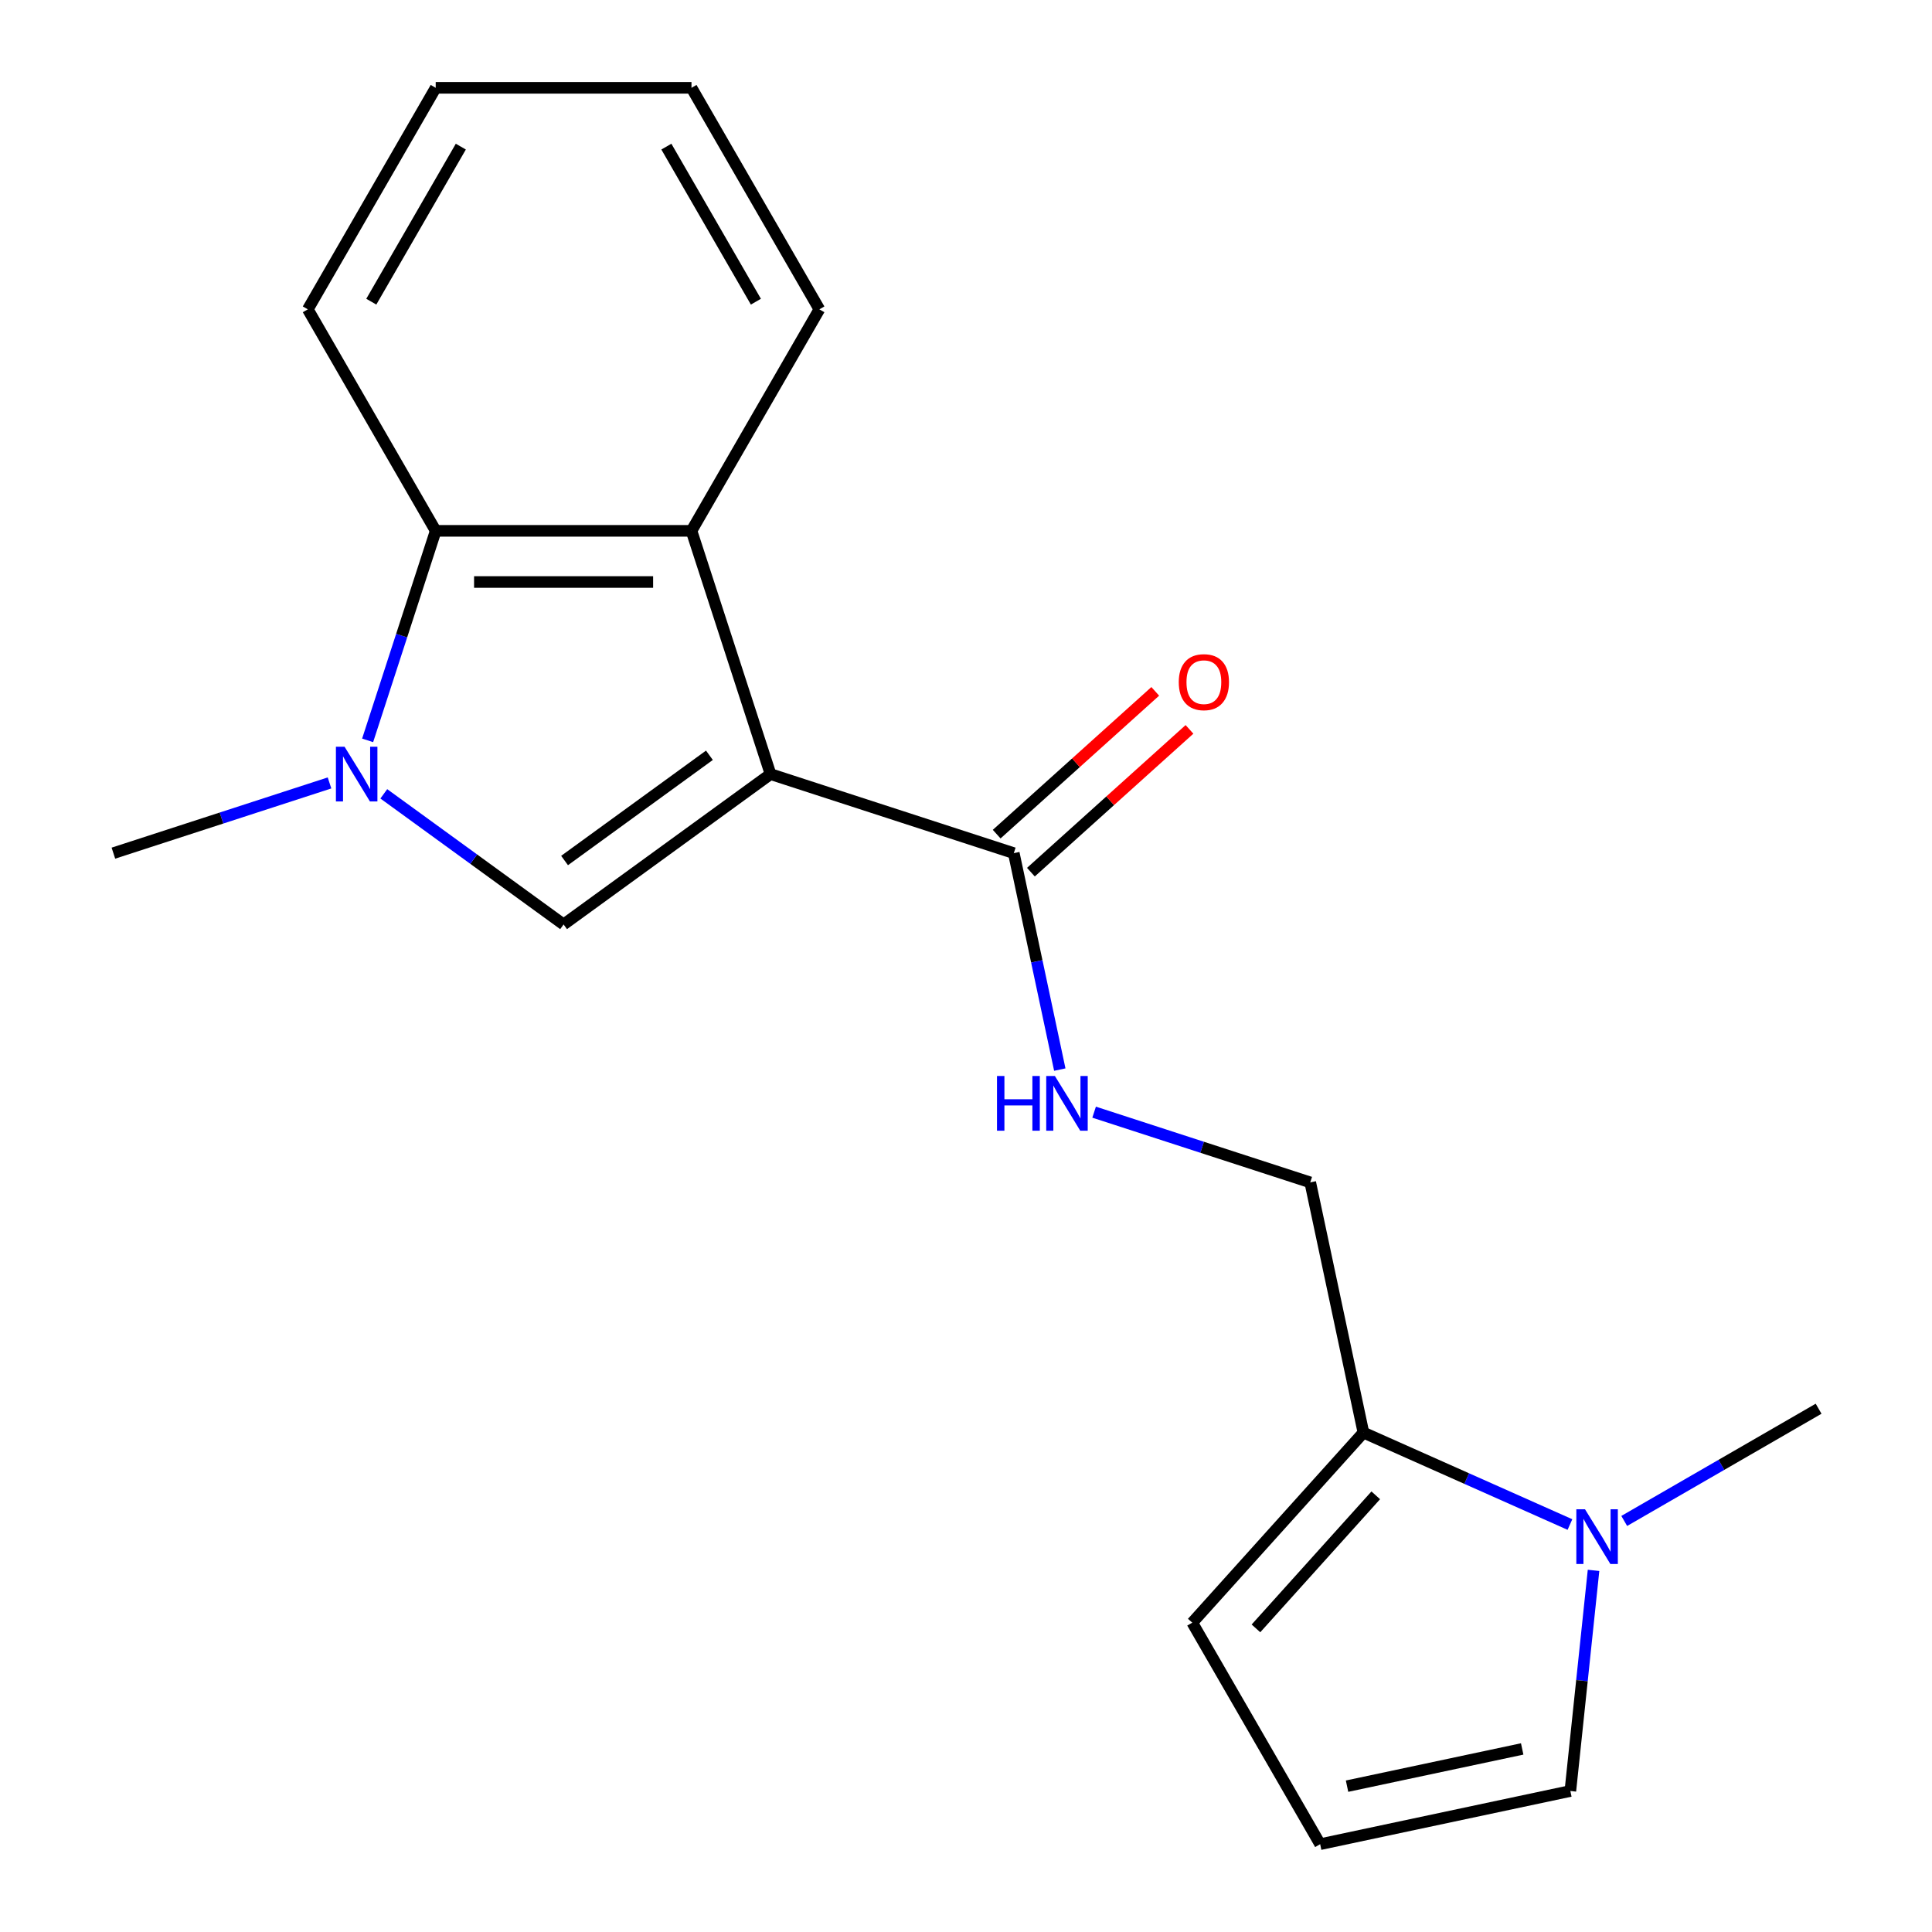 <?xml version='1.0' encoding='iso-8859-1'?>
<svg version='1.1' baseProfile='full'
              xmlns='http://www.w3.org/2000/svg'
                      xmlns:rdkit='http://www.rdkit.org/xml'
                      xmlns:xlink='http://www.w3.org/1999/xlink'
                  xml:space='preserve'
width='1000px' height='1000px' viewBox='0 0 1000 1000'>
<!-- END OF HEADER -->
<rect style='opacity:1.0;fill:#FFFFFF;stroke:none' width='1000' height='1000' x='0' y='0'> </rect>
<path class='bond-0' d='M 398.824,400.679 L 291.716,478.498' style='fill:none;fill-rule:evenodd;stroke:#000000;stroke-width:6px;stroke-linecap:butt;stroke-linejoin:miter;stroke-opacity:1' />
<path class='bond-0' d='M 367.194,390.93 L 292.218,445.403' style='fill:none;fill-rule:evenodd;stroke:#000000;stroke-width:6px;stroke-linecap:butt;stroke-linejoin:miter;stroke-opacity:1' />
<path class='bond-2' d='M 398.824,400.679 L 357.912,274.766' style='fill:none;fill-rule:evenodd;stroke:#000000;stroke-width:6px;stroke-linecap:butt;stroke-linejoin:miter;stroke-opacity:1' />
<path class='bond-3' d='M 398.824,400.679 L 524.737,441.591' style='fill:none;fill-rule:evenodd;stroke:#000000;stroke-width:6px;stroke-linecap:butt;stroke-linejoin:miter;stroke-opacity:1' />
<path class='bond-1' d='M 291.716,478.498 L 245.187,444.693' style='fill:none;fill-rule:evenodd;stroke:#000000;stroke-width:6px;stroke-linecap:butt;stroke-linejoin:miter;stroke-opacity:1' />
<path class='bond-1' d='M 245.187,444.693 L 198.658,410.887' style='fill:none;fill-rule:evenodd;stroke:#0000FF;stroke-width:6px;stroke-linecap:butt;stroke-linejoin:miter;stroke-opacity:1' />
<path class='bond-13' d='M 170.558,405.244 L 114.626,423.418' style='fill:none;fill-rule:evenodd;stroke:#0000FF;stroke-width:6px;stroke-linecap:butt;stroke-linejoin:miter;stroke-opacity:1' />
<path class='bond-13' d='M 114.626,423.418 L 58.694,441.591' style='fill:none;fill-rule:evenodd;stroke:#000000;stroke-width:6px;stroke-linecap:butt;stroke-linejoin:miter;stroke-opacity:1' />
<path class='bond-19' d='M 190.284,383.209 L 207.902,328.988' style='fill:none;fill-rule:evenodd;stroke:#0000FF;stroke-width:6px;stroke-linecap:butt;stroke-linejoin:miter;stroke-opacity:1' />
<path class='bond-19' d='M 207.902,328.988 L 225.519,274.766' style='fill:none;fill-rule:evenodd;stroke:#000000;stroke-width:6px;stroke-linecap:butt;stroke-linejoin:miter;stroke-opacity:1' />
<path class='bond-4' d='M 357.912,274.766 L 225.519,274.766' style='fill:none;fill-rule:evenodd;stroke:#000000;stroke-width:6px;stroke-linecap:butt;stroke-linejoin:miter;stroke-opacity:1' />
<path class='bond-4' d='M 338.053,301.245 L 245.378,301.245' style='fill:none;fill-rule:evenodd;stroke:#000000;stroke-width:6px;stroke-linecap:butt;stroke-linejoin:miter;stroke-opacity:1' />
<path class='bond-14' d='M 357.912,274.766 L 424.109,160.11' style='fill:none;fill-rule:evenodd;stroke:#000000;stroke-width:6px;stroke-linecap:butt;stroke-linejoin:miter;stroke-opacity:1' />
<path class='bond-7' d='M 524.737,441.591 L 536.644,497.606' style='fill:none;fill-rule:evenodd;stroke:#000000;stroke-width:6px;stroke-linecap:butt;stroke-linejoin:miter;stroke-opacity:1' />
<path class='bond-7' d='M 536.644,497.606 L 548.55,553.621' style='fill:none;fill-rule:evenodd;stroke:#0000FF;stroke-width:6px;stroke-linecap:butt;stroke-linejoin:miter;stroke-opacity:1' />
<path class='bond-12' d='M 533.596,451.43 L 574.635,414.478' style='fill:none;fill-rule:evenodd;stroke:#000000;stroke-width:6px;stroke-linecap:butt;stroke-linejoin:miter;stroke-opacity:1' />
<path class='bond-12' d='M 574.635,414.478 L 615.674,377.527' style='fill:none;fill-rule:evenodd;stroke:#FF0000;stroke-width:6px;stroke-linecap:butt;stroke-linejoin:miter;stroke-opacity:1' />
<path class='bond-12' d='M 515.879,431.752 L 556.917,394.801' style='fill:none;fill-rule:evenodd;stroke:#000000;stroke-width:6px;stroke-linecap:butt;stroke-linejoin:miter;stroke-opacity:1' />
<path class='bond-12' d='M 556.917,394.801 L 597.956,357.849' style='fill:none;fill-rule:evenodd;stroke:#FF0000;stroke-width:6px;stroke-linecap:butt;stroke-linejoin:miter;stroke-opacity:1' />
<path class='bond-16' d='M 225.519,274.766 L 159.323,160.11' style='fill:none;fill-rule:evenodd;stroke:#000000;stroke-width:6px;stroke-linecap:butt;stroke-linejoin:miter;stroke-opacity:1' />
<path class='bond-5' d='M 812.6,789.096 L 759.151,765.299' style='fill:none;fill-rule:evenodd;stroke:#0000FF;stroke-width:6px;stroke-linecap:butt;stroke-linejoin:miter;stroke-opacity:1' />
<path class='bond-5' d='M 759.151,765.299 L 705.703,741.503' style='fill:none;fill-rule:evenodd;stroke:#000000;stroke-width:6px;stroke-linecap:butt;stroke-linejoin:miter;stroke-opacity:1' />
<path class='bond-8' d='M 824.814,812.821 L 818.812,869.92' style='fill:none;fill-rule:evenodd;stroke:#0000FF;stroke-width:6px;stroke-linecap:butt;stroke-linejoin:miter;stroke-opacity:1' />
<path class='bond-8' d='M 818.812,869.92 L 812.811,927.019' style='fill:none;fill-rule:evenodd;stroke:#000000;stroke-width:6px;stroke-linecap:butt;stroke-linejoin:miter;stroke-opacity:1' />
<path class='bond-15' d='M 840.7,787.24 L 891.003,758.198' style='fill:none;fill-rule:evenodd;stroke:#0000FF;stroke-width:6px;stroke-linecap:butt;stroke-linejoin:miter;stroke-opacity:1' />
<path class='bond-15' d='M 891.003,758.198 L 941.306,729.155' style='fill:none;fill-rule:evenodd;stroke:#000000;stroke-width:6px;stroke-linecap:butt;stroke-linejoin:miter;stroke-opacity:1' />
<path class='bond-6' d='M 705.703,741.503 L 678.177,612.003' style='fill:none;fill-rule:evenodd;stroke:#000000;stroke-width:6px;stroke-linecap:butt;stroke-linejoin:miter;stroke-opacity:1' />
<path class='bond-11' d='M 705.703,741.503 L 617.115,839.89' style='fill:none;fill-rule:evenodd;stroke:#000000;stroke-width:6px;stroke-linecap:butt;stroke-linejoin:miter;stroke-opacity:1' />
<path class='bond-11' d='M 712.092,773.978 L 650.08,842.849' style='fill:none;fill-rule:evenodd;stroke:#000000;stroke-width:6px;stroke-linecap:butt;stroke-linejoin:miter;stroke-opacity:1' />
<path class='bond-10' d='M 566.313,575.656 L 622.245,593.829' style='fill:none;fill-rule:evenodd;stroke:#0000FF;stroke-width:6px;stroke-linecap:butt;stroke-linejoin:miter;stroke-opacity:1' />
<path class='bond-10' d='M 622.245,593.829 L 678.177,612.003' style='fill:none;fill-rule:evenodd;stroke:#000000;stroke-width:6px;stroke-linecap:butt;stroke-linejoin:miter;stroke-opacity:1' />
<path class='bond-21' d='M 812.811,927.019 L 683.311,954.545' style='fill:none;fill-rule:evenodd;stroke:#000000;stroke-width:6px;stroke-linecap:butt;stroke-linejoin:miter;stroke-opacity:1' />
<path class='bond-21' d='M 787.881,905.248 L 697.231,924.517' style='fill:none;fill-rule:evenodd;stroke:#000000;stroke-width:6px;stroke-linecap:butt;stroke-linejoin:miter;stroke-opacity:1' />
<path class='bond-9' d='M 683.311,954.545 L 617.115,839.89' style='fill:none;fill-rule:evenodd;stroke:#000000;stroke-width:6px;stroke-linecap:butt;stroke-linejoin:miter;stroke-opacity:1' />
<path class='bond-17' d='M 424.109,160.11 L 357.912,45.455' style='fill:none;fill-rule:evenodd;stroke:#000000;stroke-width:6px;stroke-linecap:butt;stroke-linejoin:miter;stroke-opacity:1' />
<path class='bond-17' d='M 391.248,156.151 L 344.911,75.892' style='fill:none;fill-rule:evenodd;stroke:#000000;stroke-width:6px;stroke-linecap:butt;stroke-linejoin:miter;stroke-opacity:1' />
<path class='bond-20' d='M 159.323,160.11 L 225.519,45.455' style='fill:none;fill-rule:evenodd;stroke:#000000;stroke-width:6px;stroke-linecap:butt;stroke-linejoin:miter;stroke-opacity:1' />
<path class='bond-20' d='M 192.184,156.151 L 238.521,75.892' style='fill:none;fill-rule:evenodd;stroke:#000000;stroke-width:6px;stroke-linecap:butt;stroke-linejoin:miter;stroke-opacity:1' />
<path class='bond-18' d='M 357.912,45.455 L 225.519,45.455' style='fill:none;fill-rule:evenodd;stroke:#000000;stroke-width:6px;stroke-linecap:butt;stroke-linejoin:miter;stroke-opacity:1' />
<path  class='atom-2' d='M 178.348 386.519
L 187.628 401.519
Q 188.548 402.999, 190.028 405.679
Q 191.508 408.359, 191.588 408.519
L 191.588 386.519
L 195.348 386.519
L 195.348 414.839
L 191.468 414.839
L 181.508 398.439
Q 180.348 396.519, 179.108 394.319
Q 177.908 392.119, 177.548 391.439
L 177.548 414.839
L 173.868 414.839
L 173.868 386.519
L 178.348 386.519
' fill='#0000FF'/>
<path  class='atom-6' d='M 820.39 781.192
L 829.67 796.192
Q 830.59 797.672, 832.07 800.352
Q 833.55 803.032, 833.63 803.192
L 833.63 781.192
L 837.39 781.192
L 837.39 809.512
L 833.51 809.512
L 823.55 793.112
Q 822.39 791.192, 821.15 788.992
Q 819.95 786.792, 819.59 786.112
L 819.59 809.512
L 815.91 809.512
L 815.91 781.192
L 820.39 781.192
' fill='#0000FF'/>
<path  class='atom-8' d='M 516.043 556.931
L 519.883 556.931
L 519.883 568.971
L 534.363 568.971
L 534.363 556.931
L 538.203 556.931
L 538.203 585.251
L 534.363 585.251
L 534.363 572.171
L 519.883 572.171
L 519.883 585.251
L 516.043 585.251
L 516.043 556.931
' fill='#0000FF'/>
<path  class='atom-8' d='M 546.003 556.931
L 555.283 571.931
Q 556.203 573.411, 557.683 576.091
Q 559.163 578.771, 559.243 578.931
L 559.243 556.931
L 563.003 556.931
L 563.003 585.251
L 559.123 585.251
L 549.163 568.851
Q 548.003 566.931, 546.763 564.731
Q 545.563 562.531, 545.203 561.851
L 545.203 585.251
L 541.523 585.251
L 541.523 556.931
L 546.003 556.931
' fill='#0000FF'/>
<path  class='atom-13' d='M 610.125 353.083
Q 610.125 346.283, 613.485 342.483
Q 616.845 338.683, 623.125 338.683
Q 629.405 338.683, 632.765 342.483
Q 636.125 346.283, 636.125 353.083
Q 636.125 359.963, 632.725 363.883
Q 629.325 367.763, 623.125 367.763
Q 616.885 367.763, 613.485 363.883
Q 610.125 360.003, 610.125 353.083
M 623.125 364.563
Q 627.445 364.563, 629.765 361.683
Q 632.125 358.763, 632.125 353.083
Q 632.125 347.523, 629.765 344.723
Q 627.445 341.883, 623.125 341.883
Q 618.805 341.883, 616.445 344.683
Q 614.125 347.483, 614.125 353.083
Q 614.125 358.803, 616.445 361.683
Q 618.805 364.563, 623.125 364.563
' fill='#FF0000'/>
</svg>
